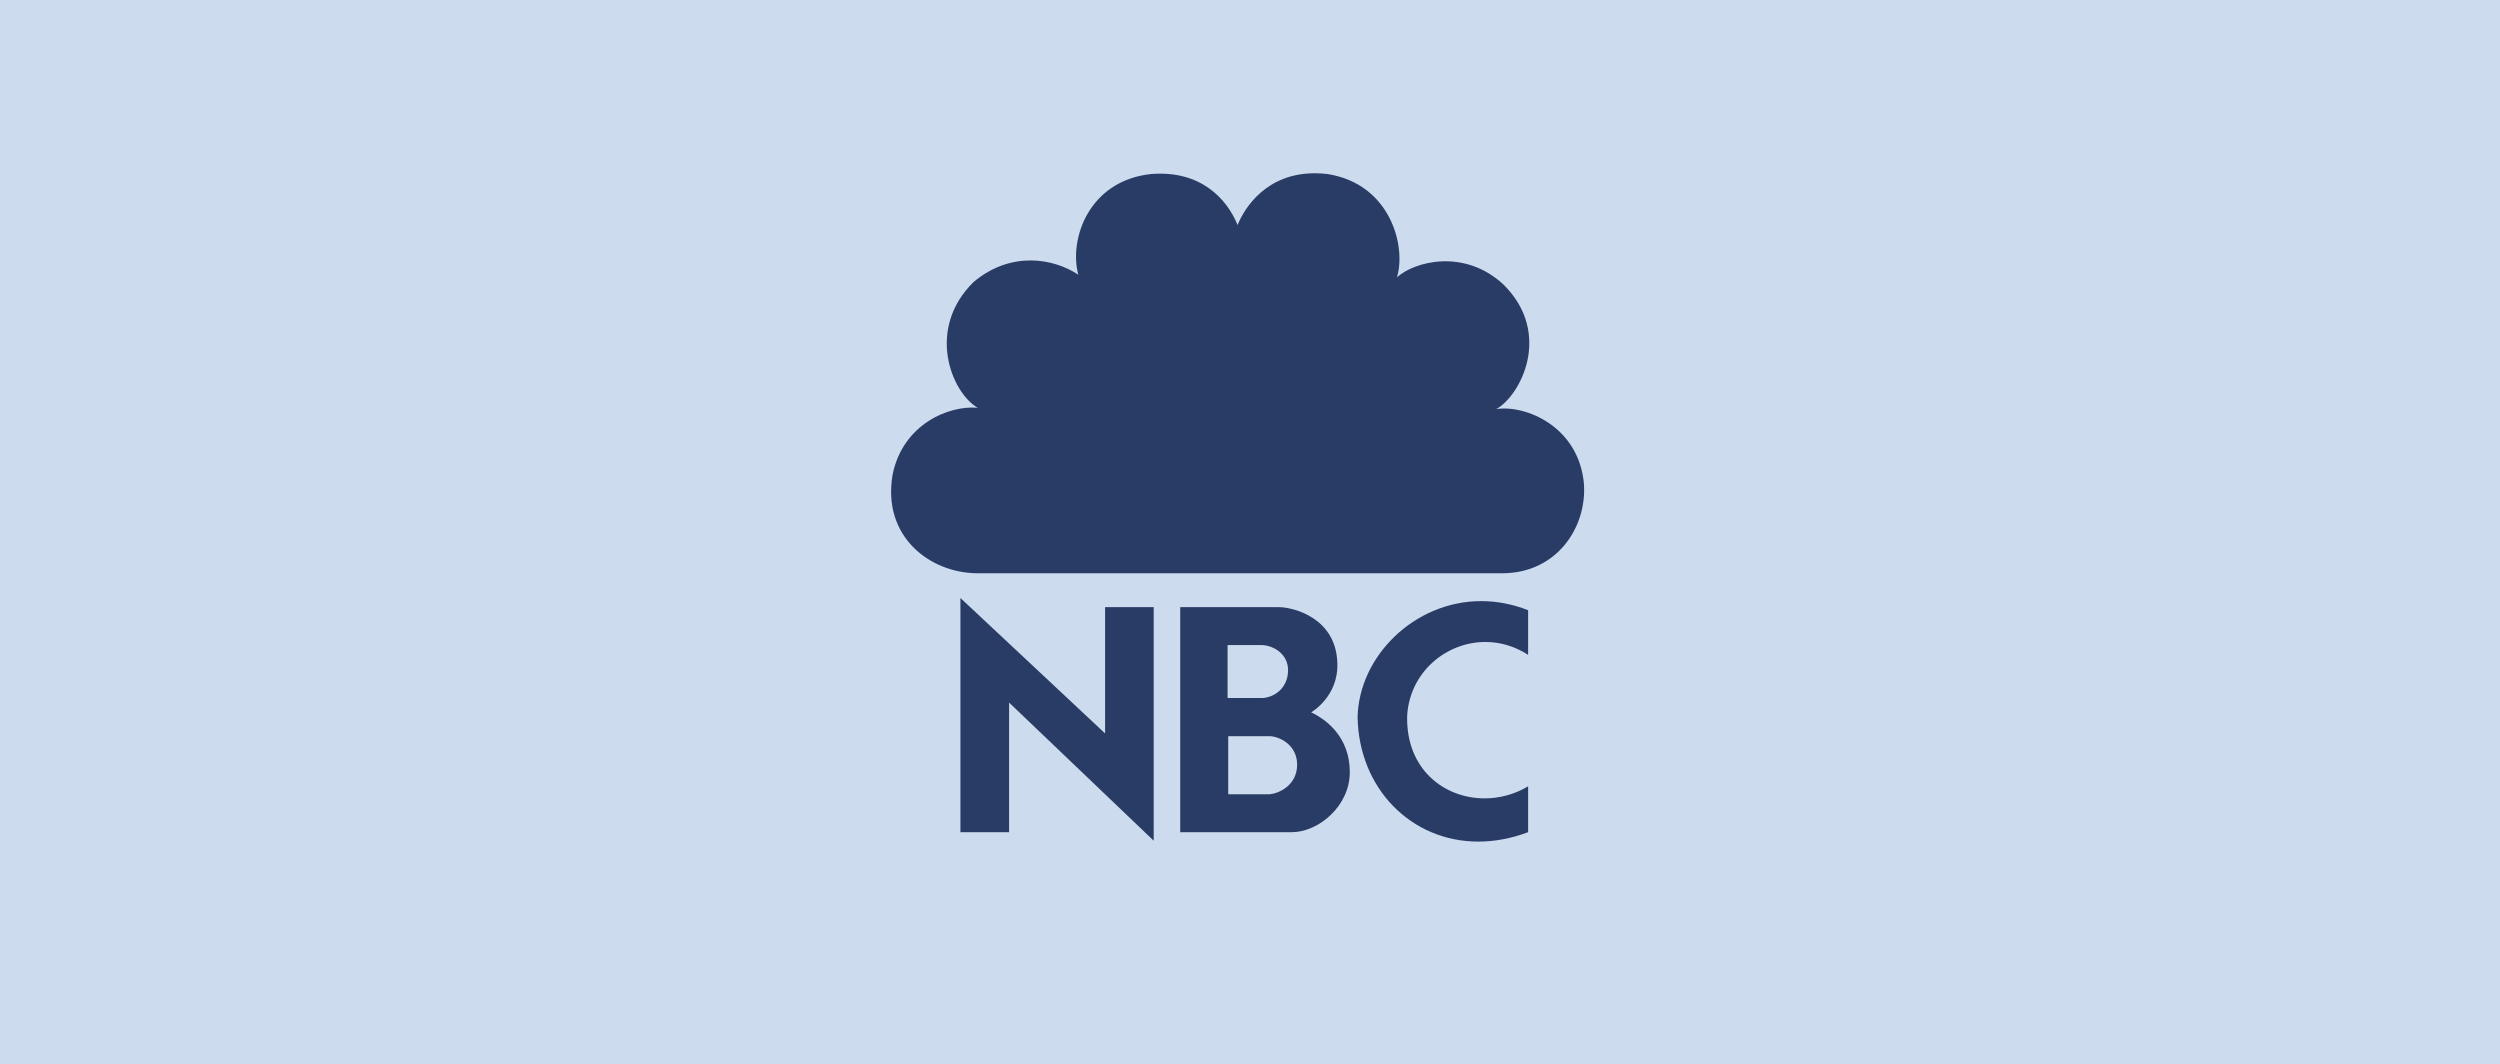 <svg width="101" height="43" viewBox="0 0 101 43" fill="none" xmlns="http://www.w3.org/2000/svg">
<rect width="101" height="43" fill="#CCDBEE"/>
<path d="M49.999 9.09C49.562 8.023 48.499 6.872 46.508 7.03C43.971 7.3 43.18 9.679 43.563 11.098C42.553 10.428 40.835 10.134 39.335 11.391C37.399 13.29 38.434 15.858 39.499 16.474C38.326 16.368 36.472 17.144 36.062 19.172C35.625 21.692 37.588 23.16 39.499 23.16H60.691C62.901 23.16 64.127 21.289 63.989 19.525C63.773 17.223 61.619 16.34 60.445 16.529C61.426 15.993 62.737 13.477 60.744 11.499C59.162 10.026 57.145 10.562 56.436 11.204C56.818 9.974 56.191 7.432 53.626 7.03C53.448 7.01 53.278 7 53.115 7C51.156 7 50.276 8.401 49.999 9.09Z" fill="#293C65"/>
<path d="M39.688 11.792C38.569 12.783 38.162 15.028 40.179 16.341L48.225 21.742L44.324 12.997C43.506 10.933 41.27 10.483 39.688 11.792Z" fill="#293C65"/>
<path d="M46.615 7.54C45.307 7.566 43.343 9.09 44.217 11.417L48.252 20.728L49.67 10.934C49.998 8.501 48.116 7.378 46.615 7.54Z" fill="#293C65"/>
<path d="M50.3 10.561H51.062C51.062 10.561 51.47 10.561 51.525 10.749C51.225 10.989 50.408 11.019 50.516 12.3L51.799 20.727L55.806 11.391C56.626 9.307 54.906 7.566 53.379 7.513C53.308 7.508 53.236 7.504 53.163 7.504C51.792 7.503 50.223 8.478 50.3 10.561Z" fill="#293C65"/>
<path d="M55.645 13.076L51.855 21.716L59.899 16.287C61.753 15 61.454 12.942 60.416 11.926C59.981 11.447 59.182 11.077 58.336 11.077C57.336 11.077 56.266 11.596 55.645 13.076Z" fill="#293C65"/>
<path d="M58.998 17.516L51.444 22.679H60.745C62.654 22.679 63.88 20.753 63.335 18.987C62.97 17.877 61.889 17.005 60.636 17.003C60.108 17.004 59.548 17.159 58.998 17.516Z" fill="#293C65"/>
<path d="M39.471 22.679H48.636L41.08 17.516C39.334 16.419 37.371 17.061 36.662 18.882C36.062 20.966 37.561 22.679 39.471 22.679Z" fill="#293C65"/>
<path d="M49.62 29.742H51.321C51.711 29.766 52.404 30.1 52.404 30.891C52.404 31.718 51.685 32.051 51.296 32.089H49.62V29.742ZM49.594 26.061H50.994C51.472 26.086 52.038 26.432 52.038 27.074C52.038 27.704 51.61 28.123 51.057 28.198H49.594V26.061ZM47.681 24.529V33.62H52.19C53.26 33.62 54.532 32.57 54.532 31.199C54.532 29.767 53.575 29.063 52.97 28.779C52.97 28.779 54.078 28.149 54.029 26.79C53.979 24.962 52.252 24.529 51.661 24.529H47.681Z" fill="#293C65"/>
<path d="M40.767 33.62V28.384L46.61 33.965V24.529H44.646V29.631L38.801 24.159V33.62H40.767Z" fill="#293C65"/>
<path d="M54.847 28.976C54.897 31.851 57.008 34 59.722 34C60.366 34 61.044 33.881 61.736 33.62V31.767C61.187 32.096 60.576 32.254 59.978 32.254C58.335 32.254 56.785 31.065 56.85 28.902C56.96 27.148 58.428 25.936 60.01 25.936C60.59 25.936 61.186 26.099 61.736 26.456V24.653C61.094 24.399 60.456 24.285 59.841 24.285C57.134 24.285 54.9 26.519 54.847 28.976Z" fill="#293C65"/>
</svg>
